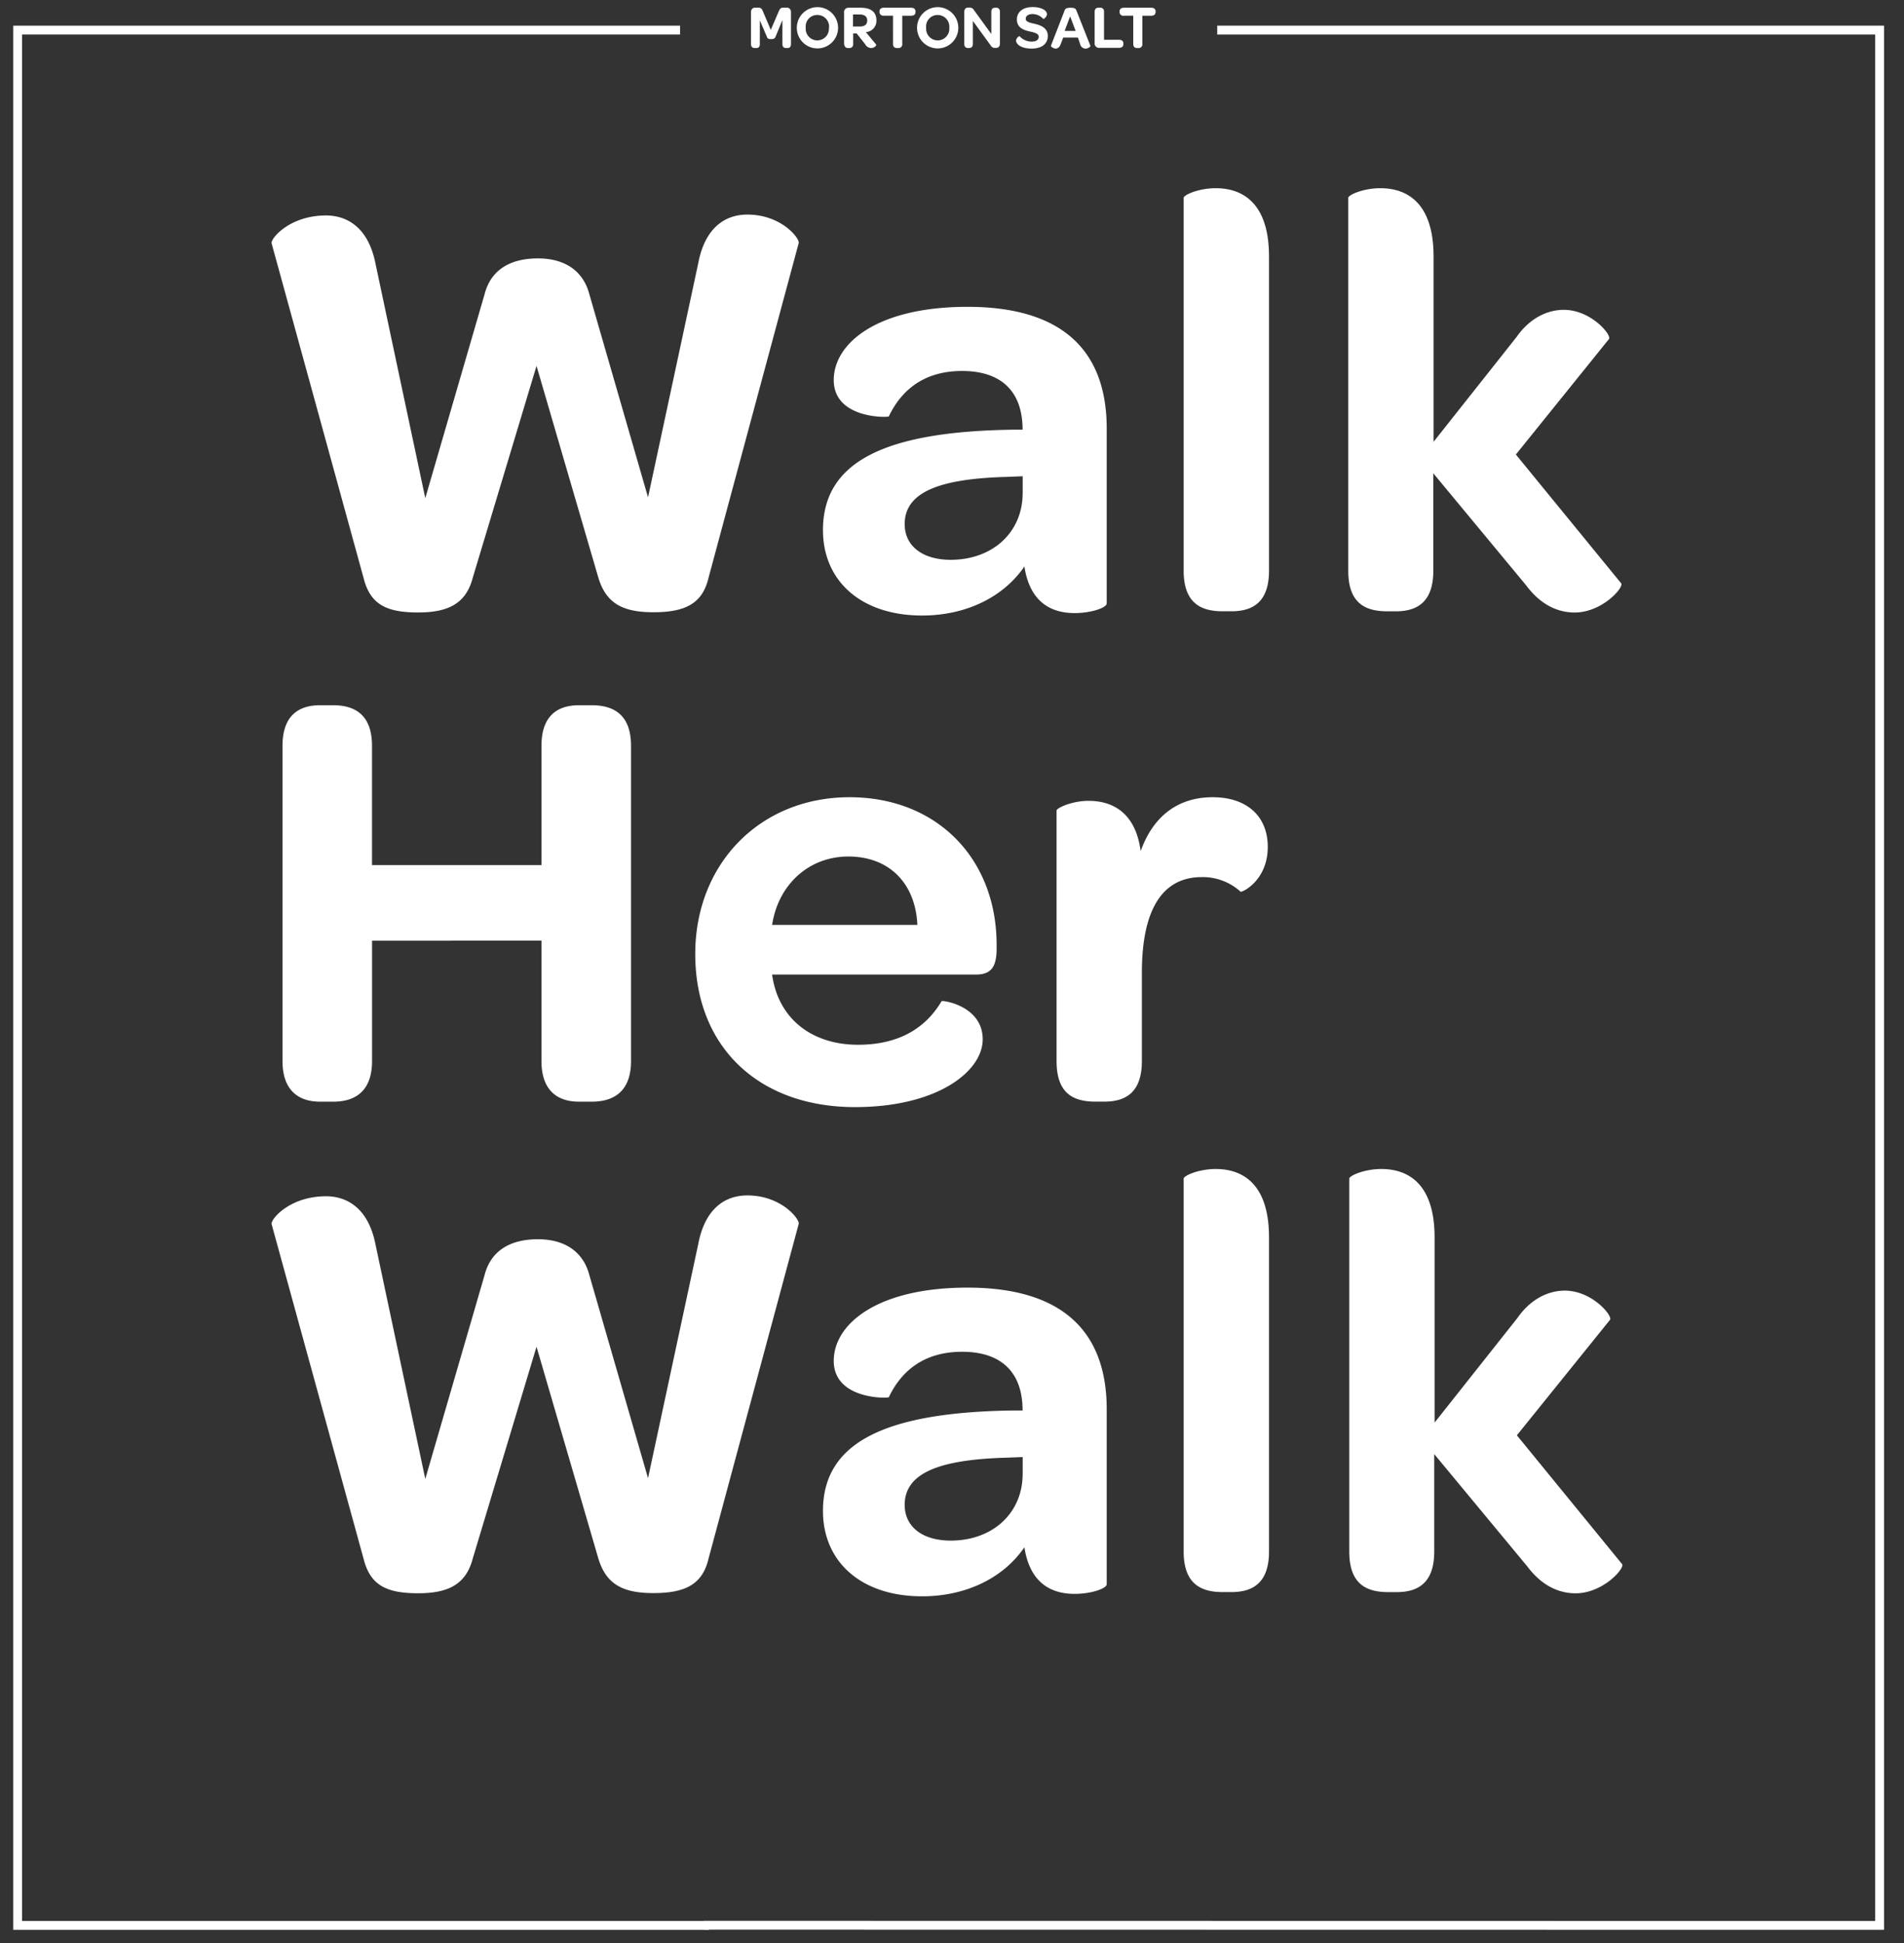 <svg id="Layer_1" data-name="Layer 1" xmlns="http://www.w3.org/2000/svg" viewBox="0 0 431 439.81"><rect x="0" y="0" width="431" height="439.81" fill="#333333" stroke="none"/><defs><style>.cls-2{fill:none;stroke:#fff;stroke-miterlimit:10;stroke-width:2px}</style></defs><path d="M82.3 130.82L61.48 55.07c-.27-1 4-6.3 12.33-6.3 4.52 0 9.59 2.47 11.23 11.1l11.23 52.88 13.43-46.18c1.37-5.34 5.62-8.08 12.06-8.08 6.17 0 10.27 2.88 11.64 8.08l13.29 46 11.37-53c1.51-7.95 6-11 11.1-11 7.81 0 11.92 5.48 11.64 6.44l-20.41 75.76c-1.37 5.89-5.34 7.81-12.47 7.81-6.85 0-10.68-1.92-12.47-7.81l-14-47.95-14.45 48c-1.51 5.75-5.48 7.81-12.33 7.81-7.16 0-10.86-1.78-12.37-7.81zM186.29 120c0-15.34 13.7-22.33 43-22.74h2.19c0-8.63-4.79-13.29-13.7-13.29-9.31 0-14.11 5.07-16.58 10.28 0 .27-12.47.68-12.47-8.22 0-8.36 9.86-16.58 30.28-16.58 21.1 0 31.51 9.59 31.51 27.54v39.59c0 1-3.56 2.19-7.26 2.19-6.17 0-10.27-3.29-11.37-10.55-4.79 7-13.29 11.1-23.15 11.1-13.96 0-22.45-7.95-22.45-19.32zm45.21-8.36v-3.84l-3.56.14c-15.21.41-23.15 3.42-23.15 10.69 0 4.93 4 8.08 10.41 8.08 9.58 0 16.29-6.3 16.29-15.07zm36.44 17.54V44.79c0-.68 3.42-2.19 7.26-2.19 5.75 0 12.06 3 12.06 15.48v71.1c0 7-3.56 9.18-8.49 9.18h-2.07c-5.07 0-8.76-2.06-8.76-9.18zm37.26 0V44.79c0-.68 3.42-2.19 7.26-2.19 5.75 0 12.05 3 12.05 15.48V100l18.77-23.7c3.15-4.52 7.26-6.17 10.69-6.17 6.17 0 10.82 5.62 10.27 6.58l-21.1 26.17L367 132.06c.55 1-4.38 6.58-10.55 6.58-3.56 0-7.54-1.51-11-6.17l-21-25.34v22.06c0 7-3.56 9.18-8.49 9.18H314c-5.24-.01-8.8-2.07-8.8-9.19zm-241.25 111v-71.37c0-6.17 3-9.18 8.49-9.18h3c5.75 0 8.77 3 8.77 9.18v27h38.36v-27c0-6.17 3-9.18 8.49-9.18h2.88c5.89 0 8.9 3 8.9 9.18v71.37c0 6-3 9.18-8.9 9.18h-2.88c-5.48 0-8.49-3.15-8.49-9.18v-27.26H84.22v27.26c0 6-3 9.18-8.77 9.18h-3c-5.45 0-8.5-3.15-8.5-9.18zm93.43-24.25c0-20.41 14.66-35.48 34.93-35.48 19.73 0 33.29 13.84 33.29 33.43v1.37c-.14 3.42-1.1 5.34-4.66 5.34h-46.16c1.37 10 9 15.89 19.45 15.89 10.14 0 15.75-4.52 18.91-9.86.14-.27 9.31 1 9.31 8.63 0 7.26-10.27 15.34-28.9 15.34-21.79 0-36.17-13.59-36.17-34.66zm17.4-6.58h32.88c-.41-9.32-6.3-15.48-15.62-15.48-9.04.01-15.89 6.44-17.26 15.49zm83.43-16.71c2.74-7.67 8.22-12.19 16.3-12.19 7.81 0 12.47 4.38 12.47 11.23 0 7.67-5.89 10.41-6.17 10.14a12.7 12.7 0 0 0-8.77-3.29c-9.45 0-13.56 8.22-13.56 21.64v20c0 7-3.56 9.18-8.49 9.18h-2.05c-5.21 0-8.77-2.05-8.77-9.18v-56.71c0-.55 3.42-2.19 7.26-2.19 5.06 0 10.57 2.33 11.78 11.37zM82.3 352.82l-20.82-75.75c-.27-1 4-6.3 12.33-6.3 4.52 0 9.59 2.47 11.23 11.1l11.23 52.88 13.43-46.17c1.37-5.34 5.62-8.08 12.06-8.08 6.17 0 10.27 2.88 11.64 8.08l13.29 46 11.37-53c1.51-7.95 6-11 11.1-11 7.81 0 11.92 5.48 11.64 6.44l-20.41 75.76c-1.37 5.89-5.34 7.81-12.47 7.81-6.85 0-10.68-1.92-12.47-7.81l-14-47.95L107 352.82c-1.51 5.75-5.48 7.81-12.33 7.81-7.16 0-10.86-1.78-12.37-7.81zM186.29 342c0-15.34 13.7-22.33 43-22.74h2.19c0-8.63-4.79-13.29-13.7-13.29-9.31 0-14.11 5.07-16.58 10.28 0 .27-12.47.68-12.47-8.22 0-8.36 9.86-16.58 30.28-16.58 21.1 0 31.51 9.59 31.51 27.54v39.59c0 1-3.56 2.19-7.26 2.19-6.17 0-10.27-3.29-11.37-10.55-4.79 7-13.29 11.1-23.15 11.1-13.96 0-22.45-7.95-22.45-19.32zm45.21-8.36v-3.84l-3.56.14c-15.21.41-23.15 3.42-23.15 10.69 0 4.93 4 8.08 10.41 8.08 9.58 0 16.29-6.3 16.29-15.07zm36.44 17.54v-84.39c0-.68 3.42-2.19 7.26-2.19 5.75 0 12.06 3 12.06 15.48v71.1c0 7-3.56 9.18-8.49 9.18h-2.07c-5.07 0-8.76-2.06-8.76-9.18zm37.49 0v-84.39c0-.68 3.42-2.19 7.26-2.19 5.75 0 12.05 3 12.05 15.48V322l18.77-23.7c3.15-4.52 7.26-6.17 10.69-6.17 6.17 0 10.82 5.62 10.27 6.58l-21.1 26.17 23.84 29.18c.55 1-4.38 6.58-10.55 6.58-3.56 0-7.54-1.51-11-6.17l-21-25.34v22.06c0 7-3.56 9.18-8.49 9.18h-1.97c-5.2-.01-8.77-2.07-8.77-9.19zM170 9.93v-7.2a.93.93 0 0 1 1-1h.57a1 1 0 0 1 1.08.73l1.83 4.3 1.85-4.3c.25-.56.48-.73 1.05-.73h.62a.94.94 0 0 1 1.05 1v7.2c0 .62-.22.94-.81.94h-.32c-.56 0-.81-.32-.81-.94V4.54l-1.51 3.67c-.15.35-.24.64-1.05.64s-.88-.28-1-.64L172 4.61v5.32c0 .62-.21.94-.81.94h-.32c-.62 0-.87-.33-.87-.94zm10.37-3.64a4.67 4.67 0 1 1 9.34 0 4.67 4.67 0 1 1-9.34 0zm7.3 0a2.65 2.65 0 0 0-2.67-2.9 2.6 2.6 0 0 0-2.61 2.89 2.63 2.63 0 1 0 5.24 0zm8.17 3.71l-1.93-2.44h-.78v2.37a.83.83 0 0 1-.9.94h-.29c-.56 0-.87-.41-.87-1.13V2.9a1 1 0 0 1 1.08-1.15h2.67c2.35 0 3.57 1 3.57 2.83A2.55 2.55 0 0 1 196 7.27l2.35 2.84c.08.1-.31.76-1.19.76a1.56 1.56 0 0 1-1.32-.87zm-2.75-4h1.58c1.11 0 1.64-.52 1.64-1.36s-.56-1.36-1.68-1.36h-1.53zm6-3.34V2.6c0-.56.34-.85 1-.85h6.15c.63 0 1 .29 1 .85v.06c0 .59-.32.9-1 .9h-2v6.37a.83.83 0 0 1-.91.94H203c-.57 0-.85-.32-.85-.94V3.55H200a.83.83 0 0 1-.91-.89zm8.5 3.63a4.67 4.67 0 1 1 9.34 0 4.67 4.67 0 1 1-9.34 0zm7.3 0a2.65 2.65 0 0 0-2.63-2.9 2.6 2.6 0 0 0-2.61 2.89 2.63 2.63 0 1 0 5.24 0zm3.39 3.64V2.71c0-.66.34-1 .9-1h.25a1.13 1.13 0 0 1 1.05.59l3.92 5.39v-5c0-.62.29-.94.88-.94h.2c.57 0 .87.32.87.94v7.15c0 .67-.34 1-.88 1h-.17a1 1 0 0 1-1-.5l-4.08-5.6v5.19c0 .62-.29.94-.9.94h-.2c-.54 0-.84-.33-.84-.94zM230 9.17a1.29 1.29 0 0 1 .78-1 3.67 3.67 0 0 0 2.7 1.25c1.08 0 1.65-.41 1.65-1.11s-.91-.94-2-1.18c-1.46-.32-2.94-.88-2.94-2.73 0-1.68 1.36-2.8 3.54-2.8s3.27.85 3.27 1.62a1.35 1.35 0 0 1-.83 1.08 3.26 3.26 0 0 0-2.41-1.12c-1 0-1.57.42-1.57 1.08s.81.85 1.93 1.11c1.64.36 3.07 1.05 3.07 2.76S235.91 11 233.52 11 230 10 230 9.17zm14-.67h-3.32l-.58 1.5c-.25.71-.69 1-1.13 1s-1.15-.45-1.08-.63l3.1-8c.11-.38.41-.62 1.34-.62s1.21.24 1.33.62l3.17 8c.07.17-.5.64-1.12.64a1.27 1.27 0 0 1-1.19-1zM241 7h2.49l-1.25-3.29zm6.79 2.68v-7c0-.63.31-.94.87-.94h.34a.82.82 0 0 1 .91.94V9h3.39c.64 0 1 .29 1 .87v.06c0 .57-.31.9-1 .9h-4.38a1 1 0 0 1-1.13-1.15zm5.65-7.02V2.6c0-.56.34-.85 1-.85h6.15c.63 0 1 .29 1 .85v.06c0 .59-.32.9-1 .9h-2v6.37a.83.83 0 0 1-.91.94h-.29c-.57 0-.86-.32-.86-.94V3.55h-2.06a.83.83 0 0 1-1.03-.89z" fill="#fff"/><path class="cls-2" d="M153.94 6.81H4v429h156.48"/><path class="cls-2" d="M275.54 6.81h149.94v429l-266.15-.04"/></svg>